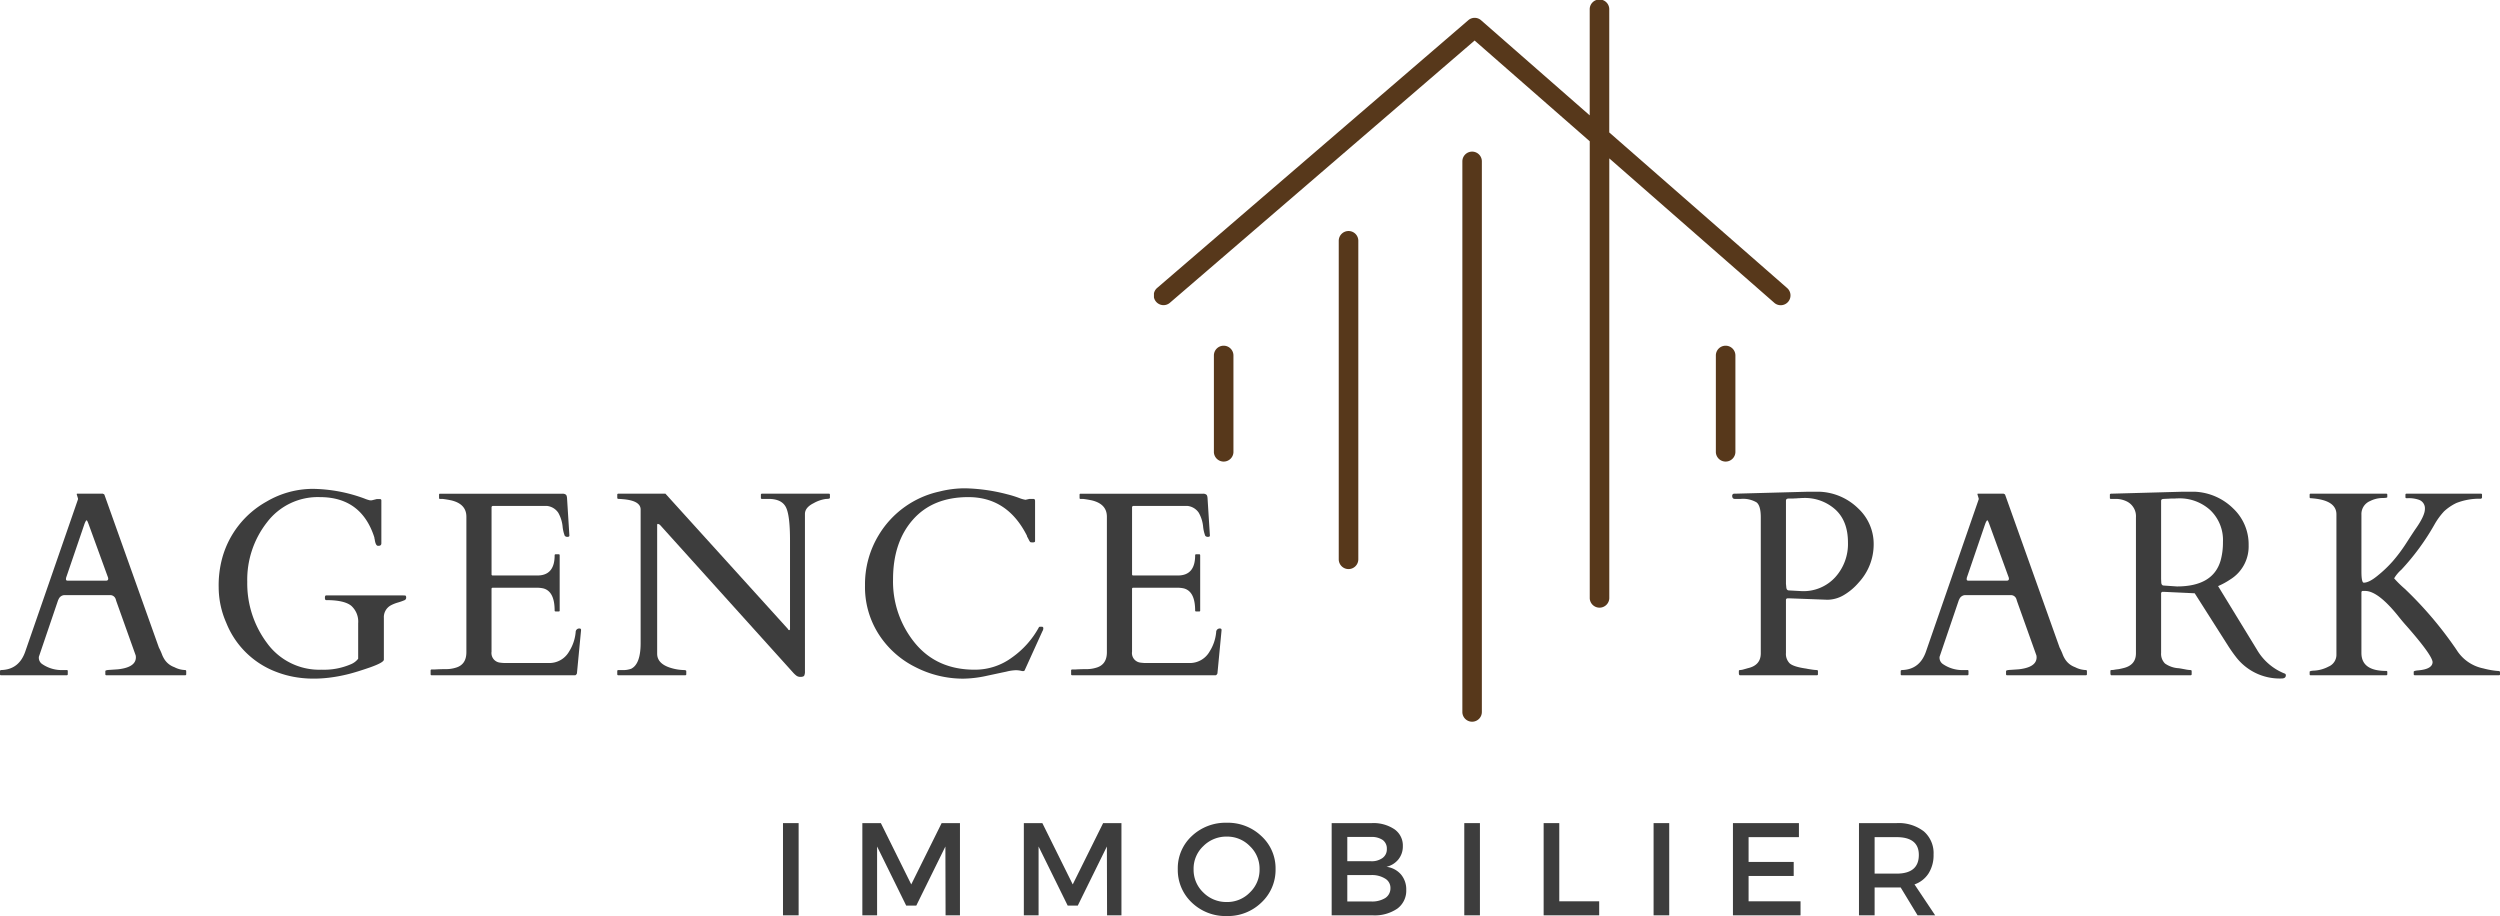 <svg xmlns="http://www.w3.org/2000/svg" xmlns:xlink="http://www.w3.org/1999/xlink" width="638.613" height="234" viewBox="0 0 638.613 234">
  <defs>
    <clipPath id="clip-path">
      <path id="Tracé_32489" data-name="Tracé 32489" d="M169.129,140.4h163.1V297.909h-163.1Zm0,0" transform="translate(-169.129 -140.402)"/>
    </clipPath>
    <clipPath id="clip-path-2">
      <path id="Tracé_32494" data-name="Tracé 32494" d="M195,153h8.816V301.115H195Zm0,0" transform="translate(-195 -153)"/>
    </clipPath>
  </defs>
  <g id="Park" transform="translate(-68.822 -140.402)">
    <g id="Groupe_5902" data-name="Groupe 5902" transform="translate(363.592 140.402)" clip-path="url(#clip-path)">
      <path id="Tracé_32488" data-name="Tracé 32488" d="M330.792,213.916l-45.367-39.684V142.906a2.5,2.5,0,1,0-4.993,0v26.965L252.685,145.58a2.482,2.482,0,0,0-3.271-.012L170,213.9a2.5,2.5,0,1,0,3.259,3.788l77.772-66.934,29.41,25.737V293.26a2.5,2.5,0,0,0,4.993,0v-112.4l42.07,36.825a2.5,2.5,0,1,0,3.285-3.764Zm0,0" transform="translate(-169.118 -140.402)" fill="#57381b"/>
    </g>
    <path id="Tracé_32490" data-name="Tracé 32490" d="M176.832,170.453a2.489,2.489,0,0,0-2.492,2.492v24.738a2.5,2.5,0,0,0,4.993,0V172.945A2.5,2.5,0,0,0,176.832,170.453Zm0,0" transform="translate(204.566 58.259)" fill="#57381b"/>
    <path id="Tracé_32491" data-name="Tracé 32491" d="M220.462,170.453a2.489,2.489,0,0,0-2.489,2.492v24.738a2.5,2.5,0,0,0,4.993,0V172.945A2.492,2.492,0,0,0,220.462,170.453Zm0,0" transform="translate(289.156 58.259)" fill="#57381b"/>
    <path id="Tracé_32492" data-name="Tracé 32492" d="M187.695,160.484a2.5,2.5,0,0,0-2.5,2.5v81.354a2.5,2.5,0,1,0,5,0V162.988A2.492,2.492,0,0,0,187.695,160.484Zm0,0" transform="translate(225.602 38.932)" fill="#57381b"/>
    <g id="Groupe_5903" data-name="Groupe 5903" transform="translate(439.619 177.423)" clip-path="url(#clip-path-2)">
      <path id="Tracé_32493" data-name="Tracé 32493" d="M198.427,153.582a2.49,2.49,0,0,0-2.489,2.5V296.669a2.491,2.491,0,1,0,4.981,0V156.074A2.489,2.489,0,0,0,198.427,153.582Zm0,0" transform="translate(-193.182 -151.872)" fill="#57381b"/>
    </g>
    <g id="Groupe_5906" data-name="Groupe 5906" transform="translate(68.822 266.515)">
      <g id="Groupe_5905" data-name="Groupe 5905" transform="translate(0 0)">
        <g id="Groupe_5904" data-name="Groupe 5904" transform="translate(0 0)">
          <path id="Tracé_32495" data-name="Tracé 32495" d="M17.373,30.319a.244.244,0,0,1-.276.275H.292c-.161,0-.23-.092-.23-.275v-.781q0-.275.413-.275,4.494-.172,6.061-4.775L19.99-14.358v-.184L19.669-15.6c0-.115.023-.184.092-.184h6.612a.261.261,0,0,0,.138.092c.092,0,.161.069.23.184L40.653,23.524a16.862,16.862,0,0,1,.735,1.607,6.818,6.818,0,0,0,.643,1.332A4.981,4.981,0,0,0,44.6,28.529a6.348,6.348,0,0,0,2.755.735c.184,0,.275.115.275.321v.735a.243.243,0,0,1-.275.275H27.245a.244.244,0,0,1-.275-.275v-.781c0-.184.39-.287,1.194-.321.826-.057,1.492-.1,2.02-.138,3.054-.333,4.592-1.355,4.592-3.076a3.278,3.278,0,0,0-.046-.459l-5-14a1.31,1.31,0,0,0-.092-.321,1.468,1.468,0,0,0-1.423-1.1H16.547a1.684,1.684,0,0,0-1.515,1.056,1.3,1.3,0,0,0-.138.275L9.981,25.911v.276a1.96,1.96,0,0,0,.872,1.561,8.8,8.8,0,0,0,5.418,1.515H17.1a.244.244,0,0,1,.276.275ZM27.107,6.443c.39,0,.6-.161.6-.505a1.479,1.479,0,0,0-.138-.551l-4.913-13.5c-.218-.574-.367-.872-.459-.872-.126,0-.31.31-.551.918L17.052,5.386a1.757,1.757,0,0,0-.138.689c0,.253.161.367.505.367Zm0,0" transform="translate(-0.063 15.781)" fill="#3d3d3d"/>
        </g>
      </g>
    </g>
    <g id="Groupe_5909" data-name="Groupe 5909" transform="translate(124.683 265.275)">
      <g id="Groupe_5908" data-name="Groupe 5908" transform="translate(0 0)">
        <g id="Groupe_5907" data-name="Groupe 5907" transform="translate(0 0)">
          <path id="Tracé_32496" data-name="Tracé 32496" d="M48.805,11.025c.241,0,.367.172.367.505a.689.689,0,0,1-.367.689,15.033,15.033,0,0,1-1.837.643,9.061,9.061,0,0,0-1.7.689,3.426,3.426,0,0,0-1.791,3.214V27.418c0,.494-1.171,1.148-3.49,1.974-2.3.8-4.178,1.378-5.648,1.745Q24.182,33.651,16.2,30.632A22.164,22.164,0,0,1,3.21,18a22.646,22.646,0,0,1-1.929-9A26.592,26.592,0,0,1,2.2,1.429,23.68,23.68,0,0,1,13.5-12.943,23.4,23.4,0,0,1,25.342-16.2,39.458,39.458,0,0,1,38.52-13.724a7.982,7.982,0,0,0,1.423.459h.413l1.286-.321h.827a.328.328,0,0,1,.367.367V-2.291c0,.436-.253.643-.735.643h-.138q-.6-.034-.826-1.653a2.024,2.024,0,0,1-.092-.505Q37.739-14.085,27.132-14.091a16.294,16.294,0,0,0-13.5,6.428A23.8,23.8,0,0,0,8.582,7.582a25.414,25.414,0,0,0,5.051,15.612,16.487,16.487,0,0,0,13.959,6.8,17.278,17.278,0,0,0,7.53-1.423,4.492,4.492,0,0,0,1.791-1.378V18.143a5.431,5.431,0,0,0-1.745-4.454c-1.171-.976-3.306-1.469-6.428-1.469-.218,0-.321-.2-.321-.6s.1-.6.321-.6Zm0,0" transform="translate(-1.281 16.203)" fill="#3d3d3d"/>
        </g>
      </g>
    </g>
    <g id="Groupe_5912" data-name="Groupe 5912" transform="translate(178.82 266.515)">
      <g id="Groupe_5911" data-name="Groupe 5911" transform="translate(0 0)">
        <g id="Groupe_5910" data-name="Groupe 5910" transform="translate(0 0)">
          <path id="Tracé_32497" data-name="Tracé 32497" d="M.078,30.319V29.4a.244.244,0,0,1,.276-.276h.735c.918-.057,1.848-.092,2.8-.092a8.384,8.384,0,0,0,2.617-.367c1.8-.517,2.709-1.837,2.709-3.949V-9.9q0-3.254-3.857-4.178c-.712-.149-1.446-.276-2.2-.367H2.466c-.161,0-.23-.092-.23-.276v-.781c0-.184.069-.276.23-.276H33.781a1.289,1.289,0,0,1,.826.23c.184.126.287.436.321.918l.6,9.551c0,.218-.172.321-.5.321a.835.835,0,0,1-.689-.275,8.973,8.973,0,0,1-.551-2.434,8.949,8.949,0,0,0-1.1-3.444,3.981,3.981,0,0,0-2.893-1.745H16.057a.365.365,0,0,0-.413.413V4.79a.281.281,0,0,0,.321.321H27.353q4.408,0,4.408-5.143a.243.243,0,0,1,.275-.275h.781c.149,0,.23.092.23.275v14.1a.2.2,0,0,1-.23.23h-.781c-.184,0-.275-.069-.275-.23q0-4.856-2.847-5.648a7.759,7.759,0,0,0-1.653-.184h-11.3a.286.286,0,0,0-.321.321V24.58a2.458,2.458,0,0,0,2.25,2.8,9.257,9.257,0,0,0,1.378.092H30.246a5.807,5.807,0,0,0,5.234-2.985,11.014,11.014,0,0,0,1.653-4.913.905.905,0,0,1,1.01-.918c.241,0,.367.138.367.413L37.454,30.136c-.161.31-.31.459-.459.459H.354A.244.244,0,0,1,.078,30.319Zm0,0" transform="translate(-0.078 15.781)" fill="#3d3d3d"/>
        </g>
      </g>
    </g>
    <g id="Groupe_5915" data-name="Groupe 5915" transform="translate(226.5 266.515)">
      <g id="Groupe_5914" data-name="Groupe 5914" transform="translate(0 0)">
        <g id="Groupe_5913" data-name="Groupe 5913" transform="translate(0 0)">
          <path id="Tracé_32498" data-name="Tracé 32498" d="M.947,30.595a.244.244,0,0,1-.276-.275v-.781c0-.184.1-.275.321-.275h.781a6.122,6.122,0,0,0,2.434-.321q2.428-1.188,2.434-6.52V-11.741q0-2.2-4.27-2.617c-.643-.057-1.091-.092-1.332-.092s-.367-.092-.367-.276v-.781a.244.244,0,0,1,.276-.276h12.03L44.2,18.7c.092.126.149.218.184.275a.28.28,0,0,0,.23.092c.115,0,.184-.1.184-.321V-3.889q0-6.56-1.1-8.54c-.735-1.343-2.193-2.02-4.362-2.02h-1.7a.244.244,0,0,1-.275-.276v-.781a.244.244,0,0,1,.275-.276H54.762c.149,0,.23.092.23.276v.781q0,.276-.964.276a8.777,8.777,0,0,0-3.214,1.1q-2.2,1.1-2.2,2.755V29.631a2.316,2.316,0,0,1-.184,1.056c-.126.207-.436.321-.918.321a1.66,1.66,0,0,1-1.1-.321,6.092,6.092,0,0,1-.872-.827L11.646-7.746a1.13,1.13,0,0,0-.6-.321c-.126,0-.184.115-.184.321V25.085c0,2,1.573,3.306,4.729,3.949a12.032,12.032,0,0,0,2.02.23q.689,0,.689.275v.781a.244.244,0,0,1-.276.275Zm0,0" transform="translate(-0.672 15.781)" fill="#3d3d3d"/>
        </g>
      </g>
    </g>
    <g id="Groupe_5918" data-name="Groupe 5918" transform="translate(289.784 265.137)">
      <g id="Groupe_5917" data-name="Groupe 5917" transform="translate(0 0)">
        <g id="Groupe_5916" data-name="Groupe 5916" transform="translate(0)">
          <path id="Tracé_32499" data-name="Tracé 32499" d="M41.946,30.264c-.092.184-.356.23-.781.138a5.955,5.955,0,0,0-1.515-.184,11.528,11.528,0,0,0-2.388.367c-1.044.218-2.7.574-4.959,1.056a29.272,29.272,0,0,1-6.107.735,26.727,26.727,0,0,1-12.122-2.939A23.6,23.6,0,0,1,4.707,21.08,22.323,22.323,0,0,1,1.172,8.545a24.2,24.2,0,0,1,3.536-12.9A24.083,24.083,0,0,1,20.181-15.424a26.6,26.6,0,0,1,6.566-.826,46.1,46.1,0,0,1,10.7,1.515,27.952,27.952,0,0,1,3.122.964,7.818,7.818,0,0,0,1.607.459l1.01-.23H44.2q.413,0,.413.551V-2.751c0,.218-.207.321-.6.321s-.631-.046-.689-.138c-.069-.115-.138-.241-.23-.367-.069-.149-.138-.3-.23-.459a2.4,2.4,0,0,0-.23-.413.812.812,0,0,1-.092-.321Q37.584-13.994,27.574-14q-9.057,0-14.143,5.74T8.335,6.984a24.75,24.75,0,0,0,5.6,16.3q5.6,6.8,15.244,6.8a15.882,15.882,0,0,0,9.551-3.122,22.744,22.744,0,0,0,6.842-7.668c.023-.115.149-.184.367-.184h.413c.241,0,.367.138.367.413a1.382,1.382,0,0,1-.23.735Zm0,0" transform="translate(-1.172 16.25)" fill="#3d3d3d"/>
        </g>
      </g>
    </g>
    <g id="Groupe_5921" data-name="Groupe 5921" transform="translate(342.434 266.515)">
      <g id="Groupe_5920" data-name="Groupe 5920" transform="translate(0 0)">
        <g id="Groupe_5919" data-name="Groupe 5919" transform="translate(0 0)">
          <path id="Tracé_32500" data-name="Tracé 32500" d="M.078,30.319V29.4a.244.244,0,0,1,.276-.276h.735c.918-.057,1.848-.092,2.8-.092a8.384,8.384,0,0,0,2.617-.367c1.8-.517,2.709-1.837,2.709-3.949V-9.9q0-3.254-3.857-4.178c-.712-.149-1.446-.276-2.2-.367H2.466c-.161,0-.23-.092-.23-.276v-.781c0-.184.069-.276.23-.276H33.781a1.289,1.289,0,0,1,.826.23c.184.126.287.436.321.918l.6,9.551c0,.218-.172.321-.5.321a.835.835,0,0,1-.689-.275,8.973,8.973,0,0,1-.551-2.434,8.949,8.949,0,0,0-1.1-3.444,3.981,3.981,0,0,0-2.893-1.745H16.057a.365.365,0,0,0-.413.413V4.79a.281.281,0,0,0,.321.321H27.353q4.408,0,4.408-5.143a.243.243,0,0,1,.275-.275h.781c.149,0,.23.092.23.275v14.1a.2.2,0,0,1-.23.23h-.781c-.184,0-.275-.069-.275-.23q0-4.856-2.847-5.648a7.759,7.759,0,0,0-1.653-.184h-11.3a.286.286,0,0,0-.321.321V24.58a2.458,2.458,0,0,0,2.25,2.8,9.257,9.257,0,0,0,1.378.092H30.246a5.807,5.807,0,0,0,5.234-2.985,11.014,11.014,0,0,0,1.653-4.913.905.905,0,0,1,1.01-.918c.241,0,.367.138.367.413L37.454,30.136c-.161.31-.31.459-.459.459H.354A.244.244,0,0,1,.078,30.319Zm0,0" transform="translate(-0.078 15.781)" fill="#3d3d3d"/>
        </g>
      </g>
    </g>
    <g id="Groupe_5924" data-name="Groupe 5924" transform="translate(511.305 266.01)">
      <g id="Groupe_5923" data-name="Groupe 5923" transform="translate(0 0)">
        <g id="Groupe_5922" data-name="Groupe 5922" transform="translate(0 0)">
          <path id="Tracé_32501" data-name="Tracé 32501" d="M2.428,30.928c-.184,0-.276-.207-.276-.643v-.413c0-.184.1-.275.321-.275a3.834,3.834,0,0,0,.964-.184q.637-.172.964-.276c2.227-.482,3.352-1.756,3.352-3.811V-9.387q0-3.031-1.1-3.857a6.869,6.869,0,0,0-4.041-.872H1.142c-.459,0-.689-.253-.689-.781a.509.509,0,0,1,.413-.551H1.1l18.459-.5h3.306a14.935,14.935,0,0,1,9.78,4.27A12.391,12.391,0,0,1,36.59-2.454a14.331,14.331,0,0,1-3.857,9.734,14.954,14.954,0,0,1-3.765,3.168,8.377,8.377,0,0,1-4.179,1.194l-9.826-.367h-.276c-.344,0-.505.161-.505.459v13.5a3.4,3.4,0,0,0,.964,2.663c.666.585,2.078,1.033,4.224,1.332.276.069.712.138,1.332.23a11.349,11.349,0,0,0,1.286.138c.241,0,.367.092.367.275v.781a.244.244,0,0,1-.276.275ZM16.845-14.254c-.275,0-.574.023-.872.046h-1.1q-.689,0-.689.551V7.556l.092.964c.057.459.253.712.6.735l3.352.184A10.969,10.969,0,0,0,26.763,5.9,12.644,12.644,0,0,0,30.023-3q0-5.406-3.168-8.357A11.619,11.619,0,0,0,18.5-14.346c-.31,0-.6.023-.872.046C17.373-14.3,17.121-14.277,16.845-14.254Zm0,0" transform="translate(-0.453 15.953)" fill="#3d3d3d"/>
        </g>
      </g>
    </g>
    <g id="Groupe_5927" data-name="Groupe 5927" transform="translate(554.349 266.515)">
      <g id="Groupe_5926" data-name="Groupe 5926" transform="translate(0 0)">
        <g id="Groupe_5925" data-name="Groupe 5925" transform="translate(0 0)">
          <path id="Tracé_32502" data-name="Tracé 32502" d="M17.373,30.319a.244.244,0,0,1-.276.275H.292c-.161,0-.23-.092-.23-.275v-.781q0-.275.413-.275,4.494-.172,6.061-4.775L19.99-14.358v-.184L19.669-15.6c0-.115.023-.184.092-.184h6.612a.261.261,0,0,0,.138.092c.092,0,.161.069.23.184L40.653,23.524a16.862,16.862,0,0,1,.735,1.607,6.818,6.818,0,0,0,.643,1.332A4.981,4.981,0,0,0,44.6,28.529a6.348,6.348,0,0,0,2.755.735c.184,0,.275.115.275.321v.735a.243.243,0,0,1-.275.275H27.245a.244.244,0,0,1-.275-.275v-.781c0-.184.39-.287,1.194-.321.826-.057,1.492-.1,2.02-.138,3.054-.333,4.592-1.355,4.592-3.076a3.278,3.278,0,0,0-.046-.459l-5-14a1.31,1.31,0,0,0-.092-.321,1.468,1.468,0,0,0-1.423-1.1H16.547a1.684,1.684,0,0,0-1.515,1.056,1.3,1.3,0,0,0-.138.275L9.981,25.911v.276a1.96,1.96,0,0,0,.872,1.561,8.8,8.8,0,0,0,5.418,1.515H17.1a.244.244,0,0,1,.276.275ZM27.107,6.443c.39,0,.6-.161.6-.505a1.479,1.479,0,0,0-.138-.551l-4.913-13.5c-.218-.574-.367-.872-.459-.872-.126,0-.31.31-.551.918L17.052,5.386a1.757,1.757,0,0,0-.138.689c0,.253.161.367.505.367Zm0,0" transform="translate(-0.063 15.781)" fill="#3d3d3d"/>
        </g>
      </g>
    </g>
    <g id="Groupe_5930" data-name="Groupe 5930" transform="translate(607.778 266.01)">
      <g id="Groupe_5929" data-name="Groupe 5929" transform="translate(0 0)">
        <g id="Groupe_5928" data-name="Groupe 5928" transform="translate(0 0)">
          <path id="Tracé_32503" data-name="Tracé 32503" d="M.82,30.928c-.161,0-.23-.207-.23-.643v-.413c0-.184.069-.275.23-.275a5.344,5.344,0,0,0,.643-.046c.276-.057.562-.1.872-.138a4.434,4.434,0,0,0,.827-.138c.276-.057.471-.1.6-.138,2.227-.482,3.352-1.756,3.352-3.811V-9.387a4.227,4.227,0,0,0-2.25-4.041,6.388,6.388,0,0,0-2.893-.689H.683c-.161,0-.23-.092-.23-.276v-.781c0-.184.115-.276.367-.276l18.091-.5h3.306a14.892,14.892,0,0,1,9.734,4.27A12.594,12.594,0,0,1,35.9-2.27a9.9,9.9,0,0,1-4.683,8.724,18.882,18.882,0,0,1-3.122,1.7l9.964,16.3a14.233,14.233,0,0,0,6.979,6.015.445.445,0,0,1,.367.459q0,.827-1.1.827a14.065,14.065,0,0,1-11.755-5.648q-.964-1.24-1.928-2.755L22.126,9.99l-7.852-.367H14a.407.407,0,0,0-.459.459V25.234a3.458,3.458,0,0,0,1.01,2.709,6.709,6.709,0,0,0,3.536,1.194c.425.069.941.161,1.561.276a7.982,7.982,0,0,0,1.332.184c.241,0,.367.092.367.275v.781a.244.244,0,0,1-.275.275ZM16.157-14.208c-.253,0-.528.023-.827.046-.276,0-.643.023-1.1.046-.459,0-.689.172-.689.5V6.316l.046,1.01c.057.459.276.689.643.689l3.352.23q9.229,0,11.158-6.612a17.344,17.344,0,0,0,.6-4.729,10.56,10.56,0,0,0-3.26-8.173,11.638,11.638,0,0,0-8.219-2.985c-.31,0-.6.023-.872.046Zm0,0" transform="translate(-0.453 15.953)" fill="#3d3d3d"/>
        </g>
      </g>
    </g>
    <g id="Groupe_5933" data-name="Groupe 5933" transform="translate(658.809 266.515)">
      <g id="Groupe_5932" data-name="Groupe 5932" transform="translate(0 0)">
        <g id="Groupe_5931" data-name="Groupe 5931" transform="translate(0 0)">
          <path id="Tracé_32504" data-name="Tracé 32504" d="M20.289,30.319a.244.244,0,0,1-.276.275H.683c-.161,0-.23-.092-.23-.275v-.6c0-.184.459-.287,1.378-.321a8.937,8.937,0,0,0,3.444-1.01,3.265,3.265,0,0,0,2.02-3.076V-10.5q0-3.719-6.612-4.132c-.161,0-.23-.092-.23-.276v-.6c0-.184.069-.276.23-.276H20.014a.244.244,0,0,1,.276.276v.6c0,.161-.459.23-1.378.23a7.231,7.231,0,0,0-3.031.781,3.583,3.583,0,0,0-2.2,3.444V4.055c0,1.929.2,2.893.6,2.893.918,0,2.089-.6,3.536-1.791a31.215,31.215,0,0,0,3.857-3.673,40.384,40.384,0,0,0,3.4-4.546q1.687-2.617,2.342-3.582,2.48-3.478,2.48-5.234a2.294,2.294,0,0,0-1.515-2.342,7.812,7.812,0,0,0-2.847-.413H25.2a.244.244,0,0,1-.276-.276v-.6a.244.244,0,0,1,.276-.276h19.01a.244.244,0,0,1,.275.276v.6a.365.365,0,0,1-.413.413,15.944,15.944,0,0,0-6.153,1.1A12.765,12.765,0,0,0,34.8-11.281a17.781,17.781,0,0,0-2.525,3.49,60.519,60.519,0,0,1-8.4,11.433,8.913,8.913,0,0,0-1.837,2.2,27.763,27.763,0,0,0,2.709,2.663,96.238,96.238,0,0,1,13.27,15.658,10.477,10.477,0,0,0,6.8,4.684,21.279,21.279,0,0,0,3.536.643c.482,0,.735.092.735.275v.551a.243.243,0,0,1-.275.275H27.314a.244.244,0,0,1-.275-.275v-.6c0-.184.379-.3,1.148-.367,2.445-.207,3.673-.93,3.673-2.158q-.241-1.877-6.612-9.137c-.769-.849-1.561-1.8-2.388-2.847Q17.85,9.066,14.641,9.06H14c-.218,0-.321.161-.321.459V24.9q0,4.6,6.337,4.592a.244.244,0,0,1,.276.275Zm0,0" transform="translate(-0.453 15.781)" fill="#3d3d3d"/>
        </g>
      </g>
    </g>
    <g id="Groupe_5936" data-name="Groupe 5936" transform="translate(268.833 350.663)">
      <g id="Groupe_5935" data-name="Groupe 5935" transform="translate(0 0)">
        <g id="Groupe_5934" data-name="Groupe 5934" transform="translate(0 0)">
          <path id="Tracé_32505" data-name="Tracé 32505" d="M5.042,15.54H1.047V-8.016H5.042Zm0,0" transform="translate(-1.047 8.016)" fill="#3d3d3d"/>
        </g>
      </g>
    </g>
    <g id="Groupe_5939" data-name="Groupe 5939" transform="translate(289.105 350.663)">
      <g id="Groupe_5938" data-name="Groupe 5938" transform="translate(0 0)">
        <g id="Groupe_5937" data-name="Groupe 5937" transform="translate(0 0)">
          <path id="Tracé_32506" data-name="Tracé 32506" d="M25.98,15.54H22.306L22.26-2.046,14.822,13.06H12.251L4.812-2.046V15.54H1.047V-8.016H5.776l7.76,15.658L21.3-8.016H25.98Zm0,0" transform="translate(-1.047 8.016)" fill="#3d3d3d"/>
        </g>
      </g>
    </g>
    <g id="Groupe_5942" data-name="Groupe 5942" transform="translate(330.357 350.663)">
      <g id="Groupe_5941" data-name="Groupe 5941" transform="translate(0 0)">
        <g id="Groupe_5940" data-name="Groupe 5940" transform="translate(0 0)">
          <path id="Tracé_32507" data-name="Tracé 32507" d="M25.98,15.54H22.306L22.26-2.046,14.822,13.06H12.251L4.812-2.046V15.54H1.047V-8.016H5.776l7.76,15.658L21.3-8.016H25.98Zm0,0" transform="translate(-1.047 8.016)" fill="#3d3d3d"/>
        </g>
      </g>
    </g>
    <g id="Groupe_5945" data-name="Groupe 5945" transform="translate(369.681 350.571)">
      <g id="Groupe_5944" data-name="Groupe 5944" transform="translate(0 0)">
        <g id="Groupe_5943" data-name="Groupe 5943" transform="translate(0 0)">
          <path id="Tracé_32508" data-name="Tracé 32508" d="M3.972-4.649a12.539,12.539,0,0,1,8.908-3.4,12.41,12.41,0,0,1,8.862,3.4A11.148,11.148,0,0,1,25.369,3.8a11.4,11.4,0,0,1-3.627,8.541,12.3,12.3,0,0,1-8.862,3.444A12.43,12.43,0,0,1,3.972,12.34,11.442,11.442,0,0,1,.391,3.8,11.189,11.189,0,0,1,3.972-4.649Zm8.954.138A8.272,8.272,0,0,0,6.911-2.078a7.9,7.9,0,0,0-2.48,5.923,7.975,7.975,0,0,0,2.48,5.923A8.271,8.271,0,0,0,12.88,12.2,8.057,8.057,0,0,0,18.8,9.769a7.975,7.975,0,0,0,2.48-5.923A7.9,7.9,0,0,0,18.8-2.078,8.035,8.035,0,0,0,12.926-4.511Zm0,0" transform="translate(-0.391 8.047)" fill="#3d3d3d"/>
        </g>
      </g>
    </g>
    <g id="Groupe_5948" data-name="Groupe 5948" transform="translate(408.989 350.663)">
      <g id="Groupe_5947" data-name="Groupe 5947" transform="translate(0 0)">
        <g id="Groupe_5946" data-name="Groupe 5946" transform="translate(0 0)">
          <path id="Tracé_32509" data-name="Tracé 32509" d="M1.047-8.016H11.286a9.613,9.613,0,0,1,5.786,1.561A5.047,5.047,0,0,1,19.23-2.138a5.265,5.265,0,0,1-1.148,3.4,5.526,5.526,0,0,1-3.031,1.883,5.855,5.855,0,0,1,3.719,1.974A5.912,5.912,0,0,1,20.1,9.065a5.677,5.677,0,0,1-2.3,4.775,10.243,10.243,0,0,1-6.291,1.7H1.047ZM5.042-4.48v6.2H11.1A4.683,4.683,0,0,0,14.041.892a2.7,2.7,0,0,0,1.1-2.3,2.694,2.694,0,0,0-1.056-2.3A4.99,4.99,0,0,0,11.1-4.48Zm0,9.734V12H11.1a6.4,6.4,0,0,0,3.627-.872A2.952,2.952,0,0,0,16.062,8.56,2.728,2.728,0,0,0,14.73,6.173,6.355,6.355,0,0,0,11.1,5.254Zm0,0" transform="translate(-1.047 8.016)" fill="#3d3d3d"/>
        </g>
      </g>
    </g>
    <g id="Groupe_5951" data-name="Groupe 5951" transform="translate(442.866 350.663)">
      <g id="Groupe_5950" data-name="Groupe 5950" transform="translate(0 0)">
        <g id="Groupe_5949" data-name="Groupe 5949" transform="translate(0 0)">
          <path id="Tracé_32510" data-name="Tracé 32510" d="M5.042,15.54H1.047V-8.016H5.042Zm0,0" transform="translate(-1.047 8.016)" fill="#3d3d3d"/>
        </g>
      </g>
    </g>
    <g id="Groupe_5954" data-name="Groupe 5954" transform="translate(463.138 350.663)">
      <g id="Groupe_5953" data-name="Groupe 5953" transform="translate(0 0)">
        <g id="Groupe_5952" data-name="Groupe 5952" transform="translate(0 0)">
          <path id="Tracé_32511" data-name="Tracé 32511" d="M5.042,11.958H15.235V15.54H1.047V-8.016H5.042Zm0,0" transform="translate(-1.047 8.016)" fill="#3d3d3d"/>
        </g>
      </g>
    </g>
    <g id="Groupe_5957" data-name="Groupe 5957" transform="translate(491.223 350.663)">
      <g id="Groupe_5956" data-name="Groupe 5956" transform="translate(0 0)">
        <g id="Groupe_5955" data-name="Groupe 5955" transform="translate(0 0)">
          <path id="Tracé_32512" data-name="Tracé 32512" d="M5.042,15.54H1.047V-8.016H5.042Zm0,0" transform="translate(-1.047 8.016)" fill="#3d3d3d"/>
        </g>
      </g>
    </g>
    <g id="Groupe_5960" data-name="Groupe 5960" transform="translate(511.495 350.663)">
      <g id="Groupe_5959" data-name="Groupe 5959" transform="translate(0 0)">
        <g id="Groupe_5958" data-name="Groupe 5958" transform="translate(0 0)">
          <path id="Tracé_32513" data-name="Tracé 32513" d="M17.9-4.434H5.042V1.9H16.567V5.484H5.042v6.474h13.27V15.54H1.047V-8.016H17.9Zm0,0" transform="translate(-1.047 8.016)" fill="#3d3d3d"/>
        </g>
      </g>
    </g>
    <g id="Groupe_5963" data-name="Groupe 5963" transform="translate(543.689 350.663)">
      <g id="Groupe_5962" data-name="Groupe 5962" transform="translate(0 0)">
        <g id="Groupe_5961" data-name="Groupe 5961" transform="translate(0 0)">
          <path id="Tracé_32514" data-name="Tracé 32514" d="M16.016,15.54,11.7,8.423H5.042V15.54H1.047V-8.016h9.6A10.494,10.494,0,0,1,17.623-5.9,7.369,7.369,0,0,1,20.1.02a8.675,8.675,0,0,1-1.286,4.821,6.987,6.987,0,0,1-3.582,2.8l5.28,7.9ZM5.042,4.887h5.6c3.788,0,5.694-1.584,5.694-4.775,0-3.031-1.906-4.546-5.694-4.546h-5.6Zm0,0" transform="translate(-1.047 8.016)" fill="#3d3d3d"/>
        </g>
      </g>
    </g>
  </g>
</svg>
